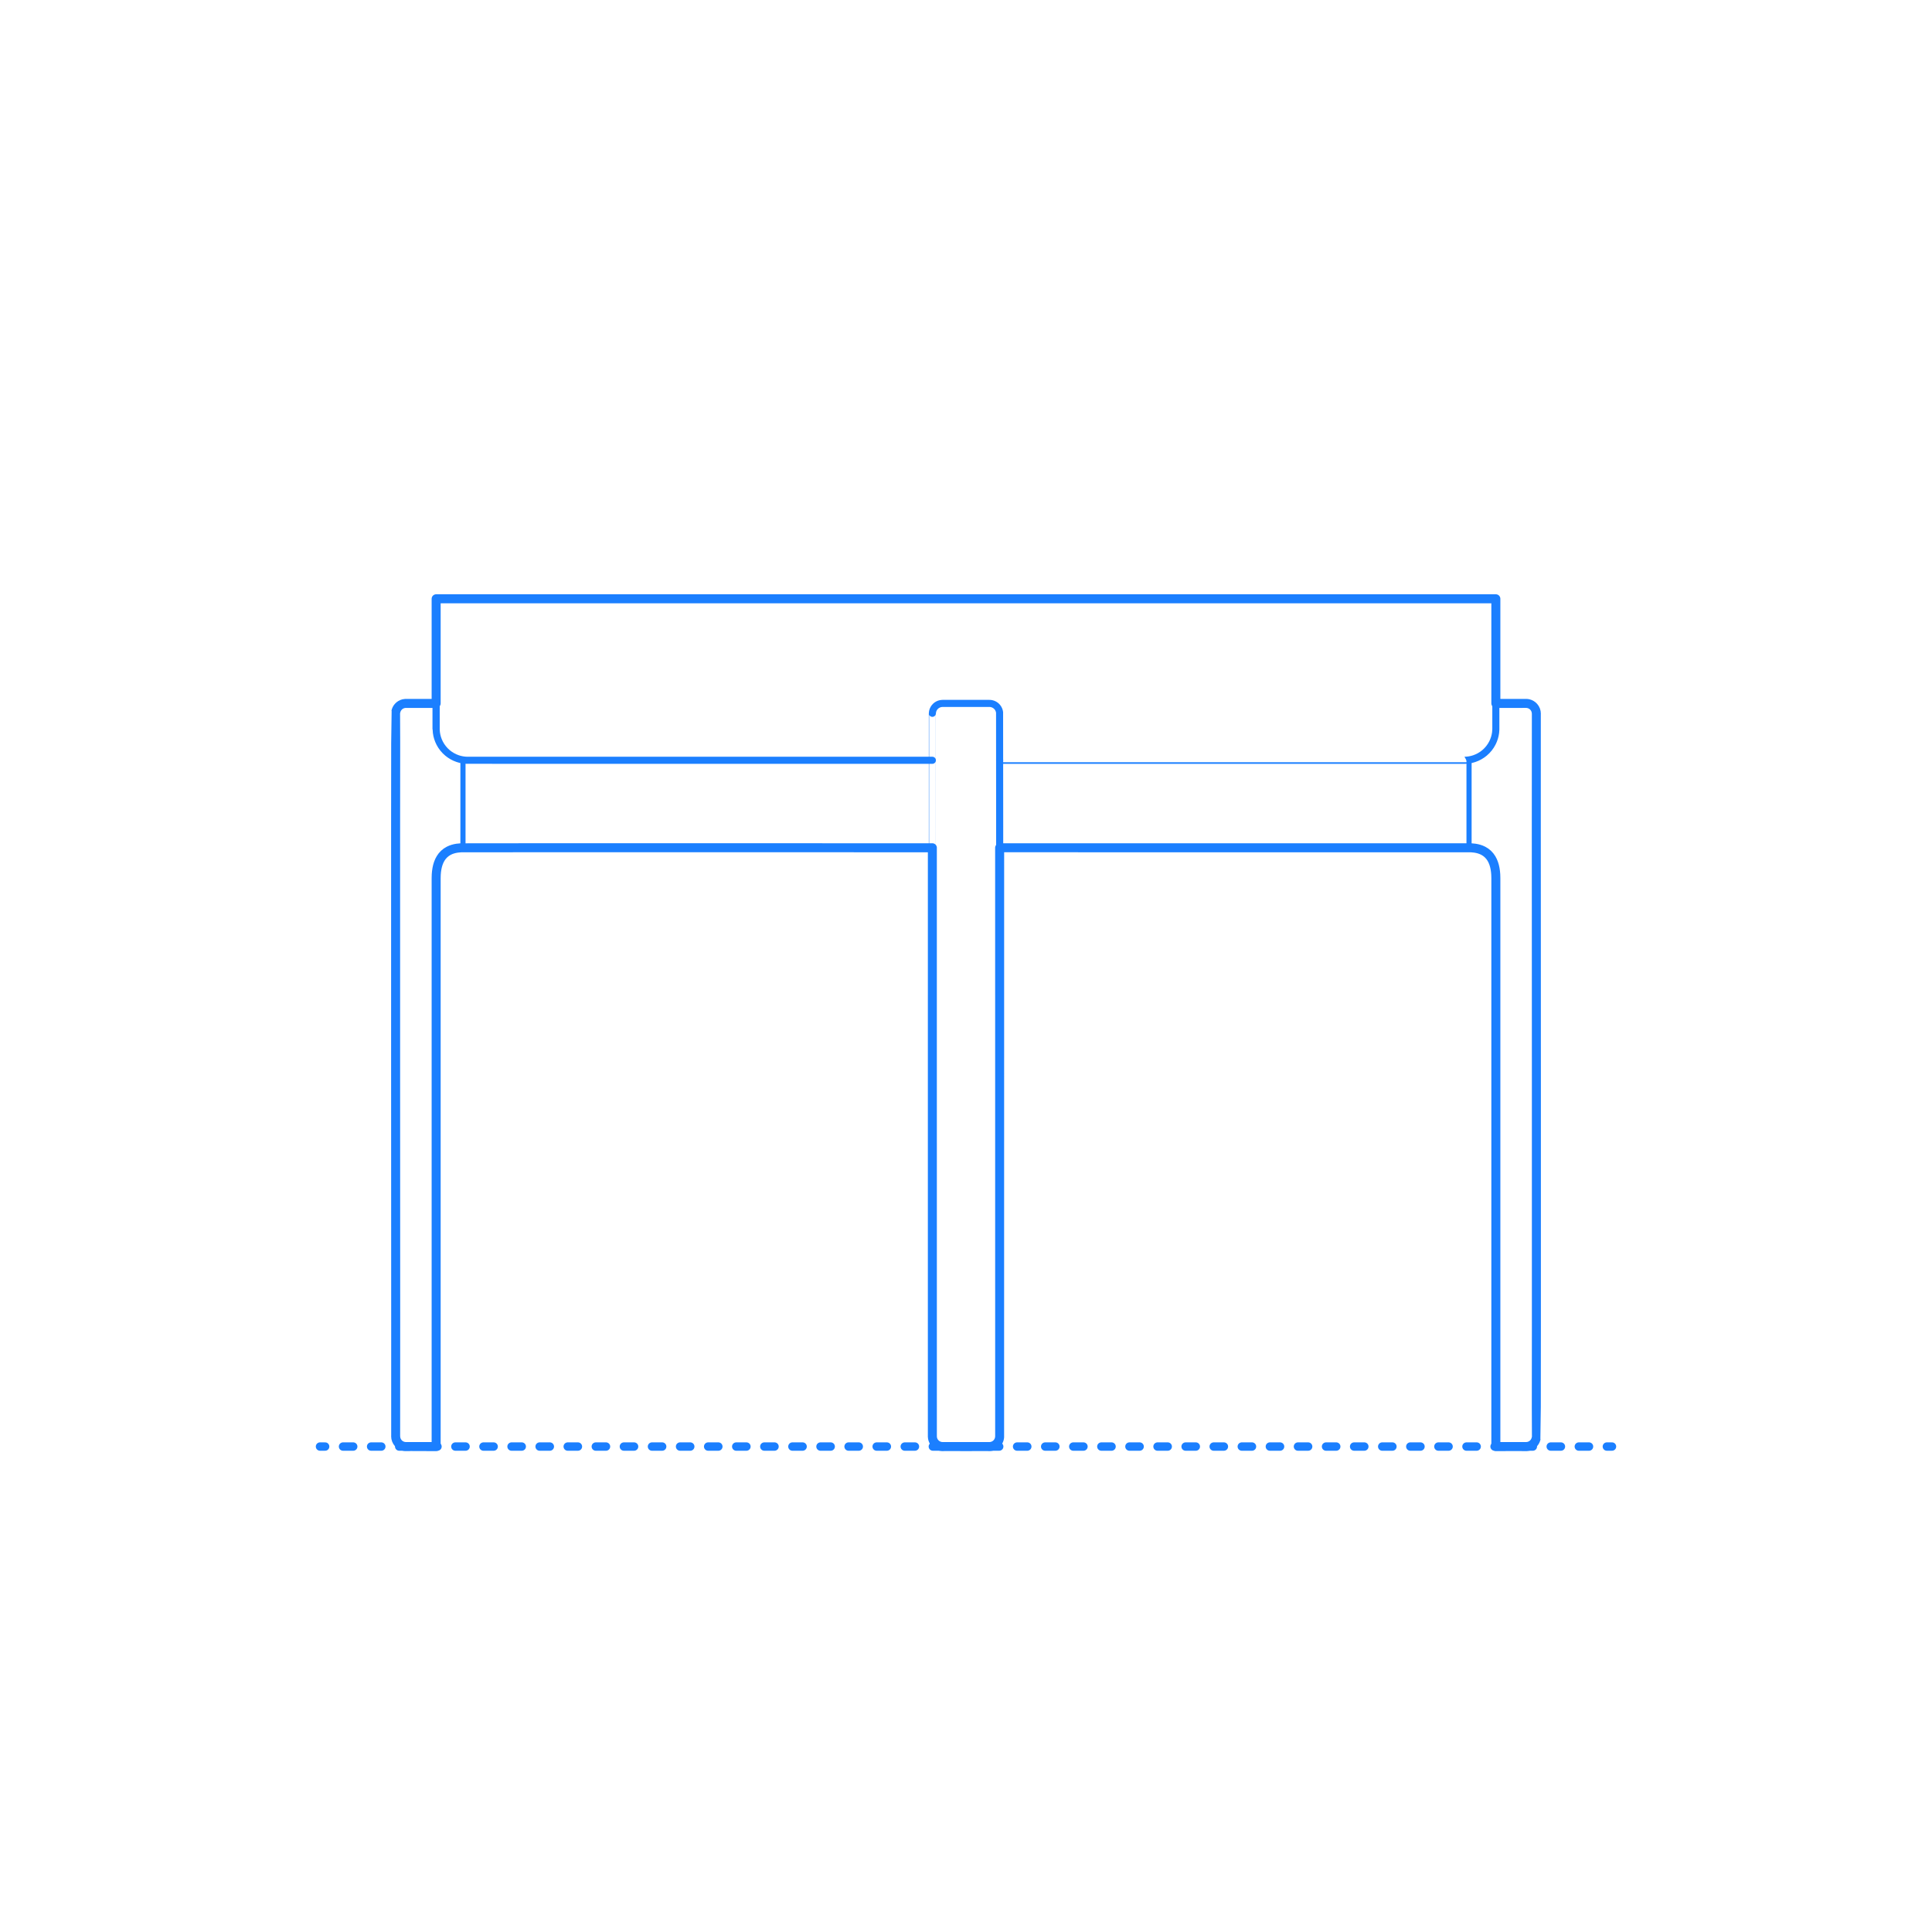 <?xml version="1.0" encoding="utf-8"?>
<!-- Generator: Adobe Illustrator 25.2.1, SVG Export Plug-In . SVG Version: 6.00 Build 0)  -->
<!DOCTYPE svg PUBLIC "-//W3C//DTD SVG 1.1//EN" "http://www.w3.org/Graphics/SVG/1.1/DTD/svg11.dtd">
<svg version="1.1" xmlns:x="http://ns.adobe.com/Extensibility/1.0/" xmlns:i="http://ns.adobe.com/AdobeIllustrator/10.0/" xmlns:graph="http://ns.adobe.com/Graphs/1.0/"
	 xmlns="http://www.w3.org/2000/svg" xmlns:xlink="http://www.w3.org/1999/xlink" x="0px" y="0px" width="750px" height="750px"
	 viewBox="0 0 750 750" enable-background="new 0 0 750 750" xml:space="preserve">
<g id="FILL-BACKGROUND">
	<rect fill="#FFFFFF" width="750" height="750"/>
</g>
<g id="N-DIMENSIONS">
</g>
<g id="N-TEXT">
</g>
<g id="_x32_D_x24_AG-DIAGRAM">
	<g id="POLYLINE_362_">
		<g>
			<g>
				
					<line fill="none" stroke="#1B7FFF" stroke-width="3.25" stroke-linecap="round" stroke-linejoin="round" x1="124.222" y1="561.549" x2="126.222" y2="561.549"/>
				
					<line fill="none" stroke="#1B7FFF" stroke-width="3.25" stroke-linecap="round" stroke-linejoin="round" stroke-dasharray="3.965,6.938" x1="133.16" y1="561.549" x2="620.309" y2="561.549"/>
				
					<line fill="none" stroke="#1B7FFF" stroke-width="3.25" stroke-linecap="round" stroke-linejoin="round" x1="623.777" y1="561.549" x2="625.777" y2="561.549"/>
			</g>
		</g>
	</g>
</g>
<g id="_x32_D_x24_AG-DETAILS-DIAGRAM">
</g>
<g id="_x32_D_x24_AG-DETAILS">
	<g id="POLYLINE_437_">
		
			<line fill="none" stroke="#1B7FFF" stroke-width="2" stroke-linecap="round" stroke-linejoin="round" stroke-miterlimit="10" x1="570.28" y1="329.102" x2="570.28" y2="294.997"/>
	</g>
	<g id="POLYLINE_436_">
		
			<line fill="none" stroke="#1B7FFF" stroke-width="2" stroke-linecap="round" stroke-linejoin="round" stroke-miterlimit="10" x1="179.72" y1="329.102" x2="179.72" y2="294.997"/>
	</g>
</g>
<g id="_x32_D_x24_AG-FURNITURE">
	<g id="POLYLINE_728_">
		
			<path fill="none" stroke="#1B7FFF" stroke-width="2.75" stroke-linecap="round" stroke-linejoin="round" stroke-miterlimit="10" d="
			M388.061,295.143c-0.002,0.003,180.446-0.001,180.466-0.001c0.27-0.003,0.561-0.016,0.829-0.037
			c1.015-0.08,2.027-0.288,2.991-0.616c1.424-0.483,2.762-1.234,3.917-2.197c1.295-1.078,2.366-2.429,3.12-3.936
			c0.624-1.245,1.036-2.6,1.208-3.982c0.051-0.411,0.083-0.84,0.092-1.254c0.017-0.222-0.006-50.416,0.003-50.671H169.313
			c0.01,0.333-0.011,50.389,0.003,50.67c0.009,0.415,0.041,0.843,0.092,1.254c0.179,1.433,0.615,2.838,1.278,4.12
			c0.749,1.451,1.795,2.753,3.05,3.798c1.155,0.963,2.492,1.714,3.916,2.197c0.964,0.328,1.976,0.536,2.991,0.616
			c0.221,0.017,0.47,0.03,0.692,0.035c0.354,0.03,180.257-0.015,180.603,0.003"/>
	</g>
	<g id="POLYLINE_727_">
		
			<path fill="none" stroke="#1B7FFF" stroke-width="2.75" stroke-linecap="round" stroke-linejoin="round" stroke-miterlimit="10" d="
			M388.061,329.102c0.055-0.002,182.303,0.001,182.381,0.001c0.255,0.003,0.538,0.011,0.792,0.025
			c0.444,0.025,0.903,0.07,1.343,0.136c1.104,0.166,2.198,0.478,3.192,0.991c1.324,0.674,2.442,1.735,3.201,3.01
			c0.724,1.201,1.158,2.561,1.41,3.935c0.137,0.743,0.221,1.526,0.267,2.281c0.026,0.447,0.041,0.982,0.041,1.43v220.638h11.739
			l0.069-0.001l0.069-0.002c0.227-0.011,0.459-0.034,0.681-0.083c0.829-0.173,1.598-0.619,2.159-1.255
			c0.471-0.531,0.796-1.19,0.929-1.886c0.218,0.029-0.007-281.046,0.072-281.283c0.003-0.962-0.36-1.921-1-2.638
			c-0.575-0.651-1.371-1.106-2.226-1.268c-0.222-0.04-0.455-0.069-0.682-0.071c-0.062-0.02-11.74,0.013-11.808-0.001"/>
	</g>
	<g id="POLYLINE_726_">
		
			<path fill="none" stroke="#1B7FFF" stroke-width="2.75" stroke-linecap="round" stroke-linejoin="round" stroke-miterlimit="10" d="
			M361.939,329.102c-0.055-0.002-182.303,0.001-182.381,0.001c-0.255,0.003-0.538,0.011-0.792,0.025
			c-0.444,0.025-0.903,0.07-1.343,0.136c-1.104,0.166-2.198,0.478-3.192,0.991c-1.324,0.674-2.442,1.735-3.201,3.01
			c-0.724,1.201-1.158,2.561-1.41,3.935c-0.137,0.743-0.221,1.526-0.267,2.281c-0.026,0.447-0.041,0.982-0.041,1.43l0,220.638
			h-11.739l-0.069-0.001l-0.069-0.002c-0.226-0.011-0.459-0.034-0.681-0.083c-0.829-0.173-1.598-0.619-2.159-1.255
			c-0.471-0.531-0.796-1.19-0.929-1.886c-0.218,0.029,0.007-281.046-0.072-281.283c-0.003-0.962,0.36-1.921,1-2.638
			c0.575-0.651,1.371-1.106,2.226-1.268c0.222-0.04,0.455-0.069,0.682-0.071c0.062-0.02,11.74,0.013,11.808-0.001"/>
	</g>
	<g id="POLYLINE_725_">
		
			<path fill="none" stroke="#1B7FFF" stroke-width="2.75" stroke-linecap="round" stroke-linejoin="round" stroke-miterlimit="10" d="
			M361.939,557.573c-0.002,0.869,0.293,1.738,0.825,2.425c0.501,0.653,1.212,1.145,2.001,1.381c0.305,0.091,0.626,0.149,0.944,0.165
			l0.069,0.003l0.069,0.002l0.069,0.001h18.169c0.296-0.002,0.597-0.033,0.885-0.1c1.324-0.294,2.452-1.307,2.88-2.596
			c0.117-0.346,0.188-0.71,0.207-1.075c-0.039-0.983,0.074-280.31-0.024-281.219c-0.087-0.726-0.381-1.429-0.839-2
			c-0.739-0.935-1.916-1.505-3.109-1.497h-18.169l-0.069,0.001l-0.069,0.002c-0.203,0.01-0.414,0.028-0.613,0.069
			c-0.741,0.142-1.441,0.5-1.988,1.021c-0.582,0.551-0.99,1.281-1.153,2.066c-0.046,0.224-0.075,0.452-0.083,0.681
			C361.919,276.853,361.952,557.561,361.939,557.573z"/>
	</g>
	<g id="POLYLINE_724_">
		
			<line fill="none" stroke="#1B7FFF" stroke-width="2.75" stroke-linecap="round" stroke-linejoin="round" stroke-miterlimit="10" x1="169.313" y1="263.647" x2="169.313" y2="282.847"/>
	</g>
</g>
<g id="_x32_D_x24_AG-OUTLINE">
	<g id="POLYLINE_30_">
		
			<path fill="none" stroke="#1B7FFF" stroke-width="3.5" stroke-linecap="round" stroke-linejoin="round" stroke-miterlimit="10" d="
			M169.313,273.062h-11.739c-0.071-0.005-0.151,0.006-0.222,0.006c-0.23,0.014-0.462,0.046-0.687,0.099
			c-0.8,0.187-1.538,0.629-2.079,1.247c-0.461,0.524-0.779,1.17-0.914,1.854c-0.226,0.595,0.005,280.612-0.075,281.303
			c-0.003,0.956,0.356,1.908,0.989,2.624c0.551,0.63,1.308,1.078,2.125,1.258c0.135,0.026,0.277,0.056,0.414,0.069
			c0.132,0.011,0.271,0.026,0.404,0.025c0.041,0.003,11.739-0.001,11.783,0V340.911c0.001-0.449,0.014-0.982,0.041-1.43
			c0.046-0.755,0.13-1.537,0.267-2.281c0.252-1.374,0.686-2.734,1.41-3.935c0.76-1.275,1.877-2.336,3.201-3.01
			c0.994-0.513,2.088-0.825,3.192-0.991c0.492-0.074,1.002-0.121,1.499-0.144c1.155-0.064,181.912,0.008,183.016-0.018
			c-0.003,0.035,0,228.553,0.002,228.603c0.007,0.198,0.028,0.398,0.064,0.591c0.126,0.684,0.436,1.334,0.889,1.862
			c0.544,0.638,1.296,1.096,2.113,1.286c0.239,0.056,0.486,0.09,0.731,0.101c0.056,0.002,0.121,0.004,0.177,0.004h18.169
			c1.147,0.005,2.28-0.516,3.021-1.391c0.453-0.528,0.763-1.178,0.889-1.862c0.033-0.179,0.054-0.364,0.062-0.546
			c0.016-0.129-0.003-228.494,0.004-228.648c0.055-0.002,182.303,0.001,182.381,0.001c0.255,0.003,0.538,0.011,0.792,0.025
			c0.444,0.025,0.903,0.07,1.343,0.136c1.104,0.166,2.198,0.478,3.192,0.991c1.324,0.674,2.442,1.735,3.201,3.01
			c0.724,1.201,1.158,2.561,1.41,3.935c0.137,0.743,0.221,1.526,0.267,2.281c0.026,0.447,0.041,0.982,0.041,1.43v220.638h11.739
			c0.071,0.005,0.151-0.006,0.222-0.006c0.23-0.014,0.462-0.046,0.687-0.099c0.8-0.187,1.538-0.629,2.079-1.247
			c0.461-0.524,0.779-1.17,0.914-1.854c0.226-0.595-0.005-280.612,0.075-281.303c0.003-0.956-0.356-1.908-0.989-2.624
			c-0.551-0.63-1.307-1.078-2.125-1.258c-0.135-0.026-0.277-0.056-0.414-0.069c-0.132-0.011-0.271-0.026-0.404-0.025
			c-0.041-0.003-11.739,0.001-11.783,0V232.45H169.313C169.313,239.383,169.313,266.681,169.313,273.062z"/>
	</g>
</g>
</svg>
